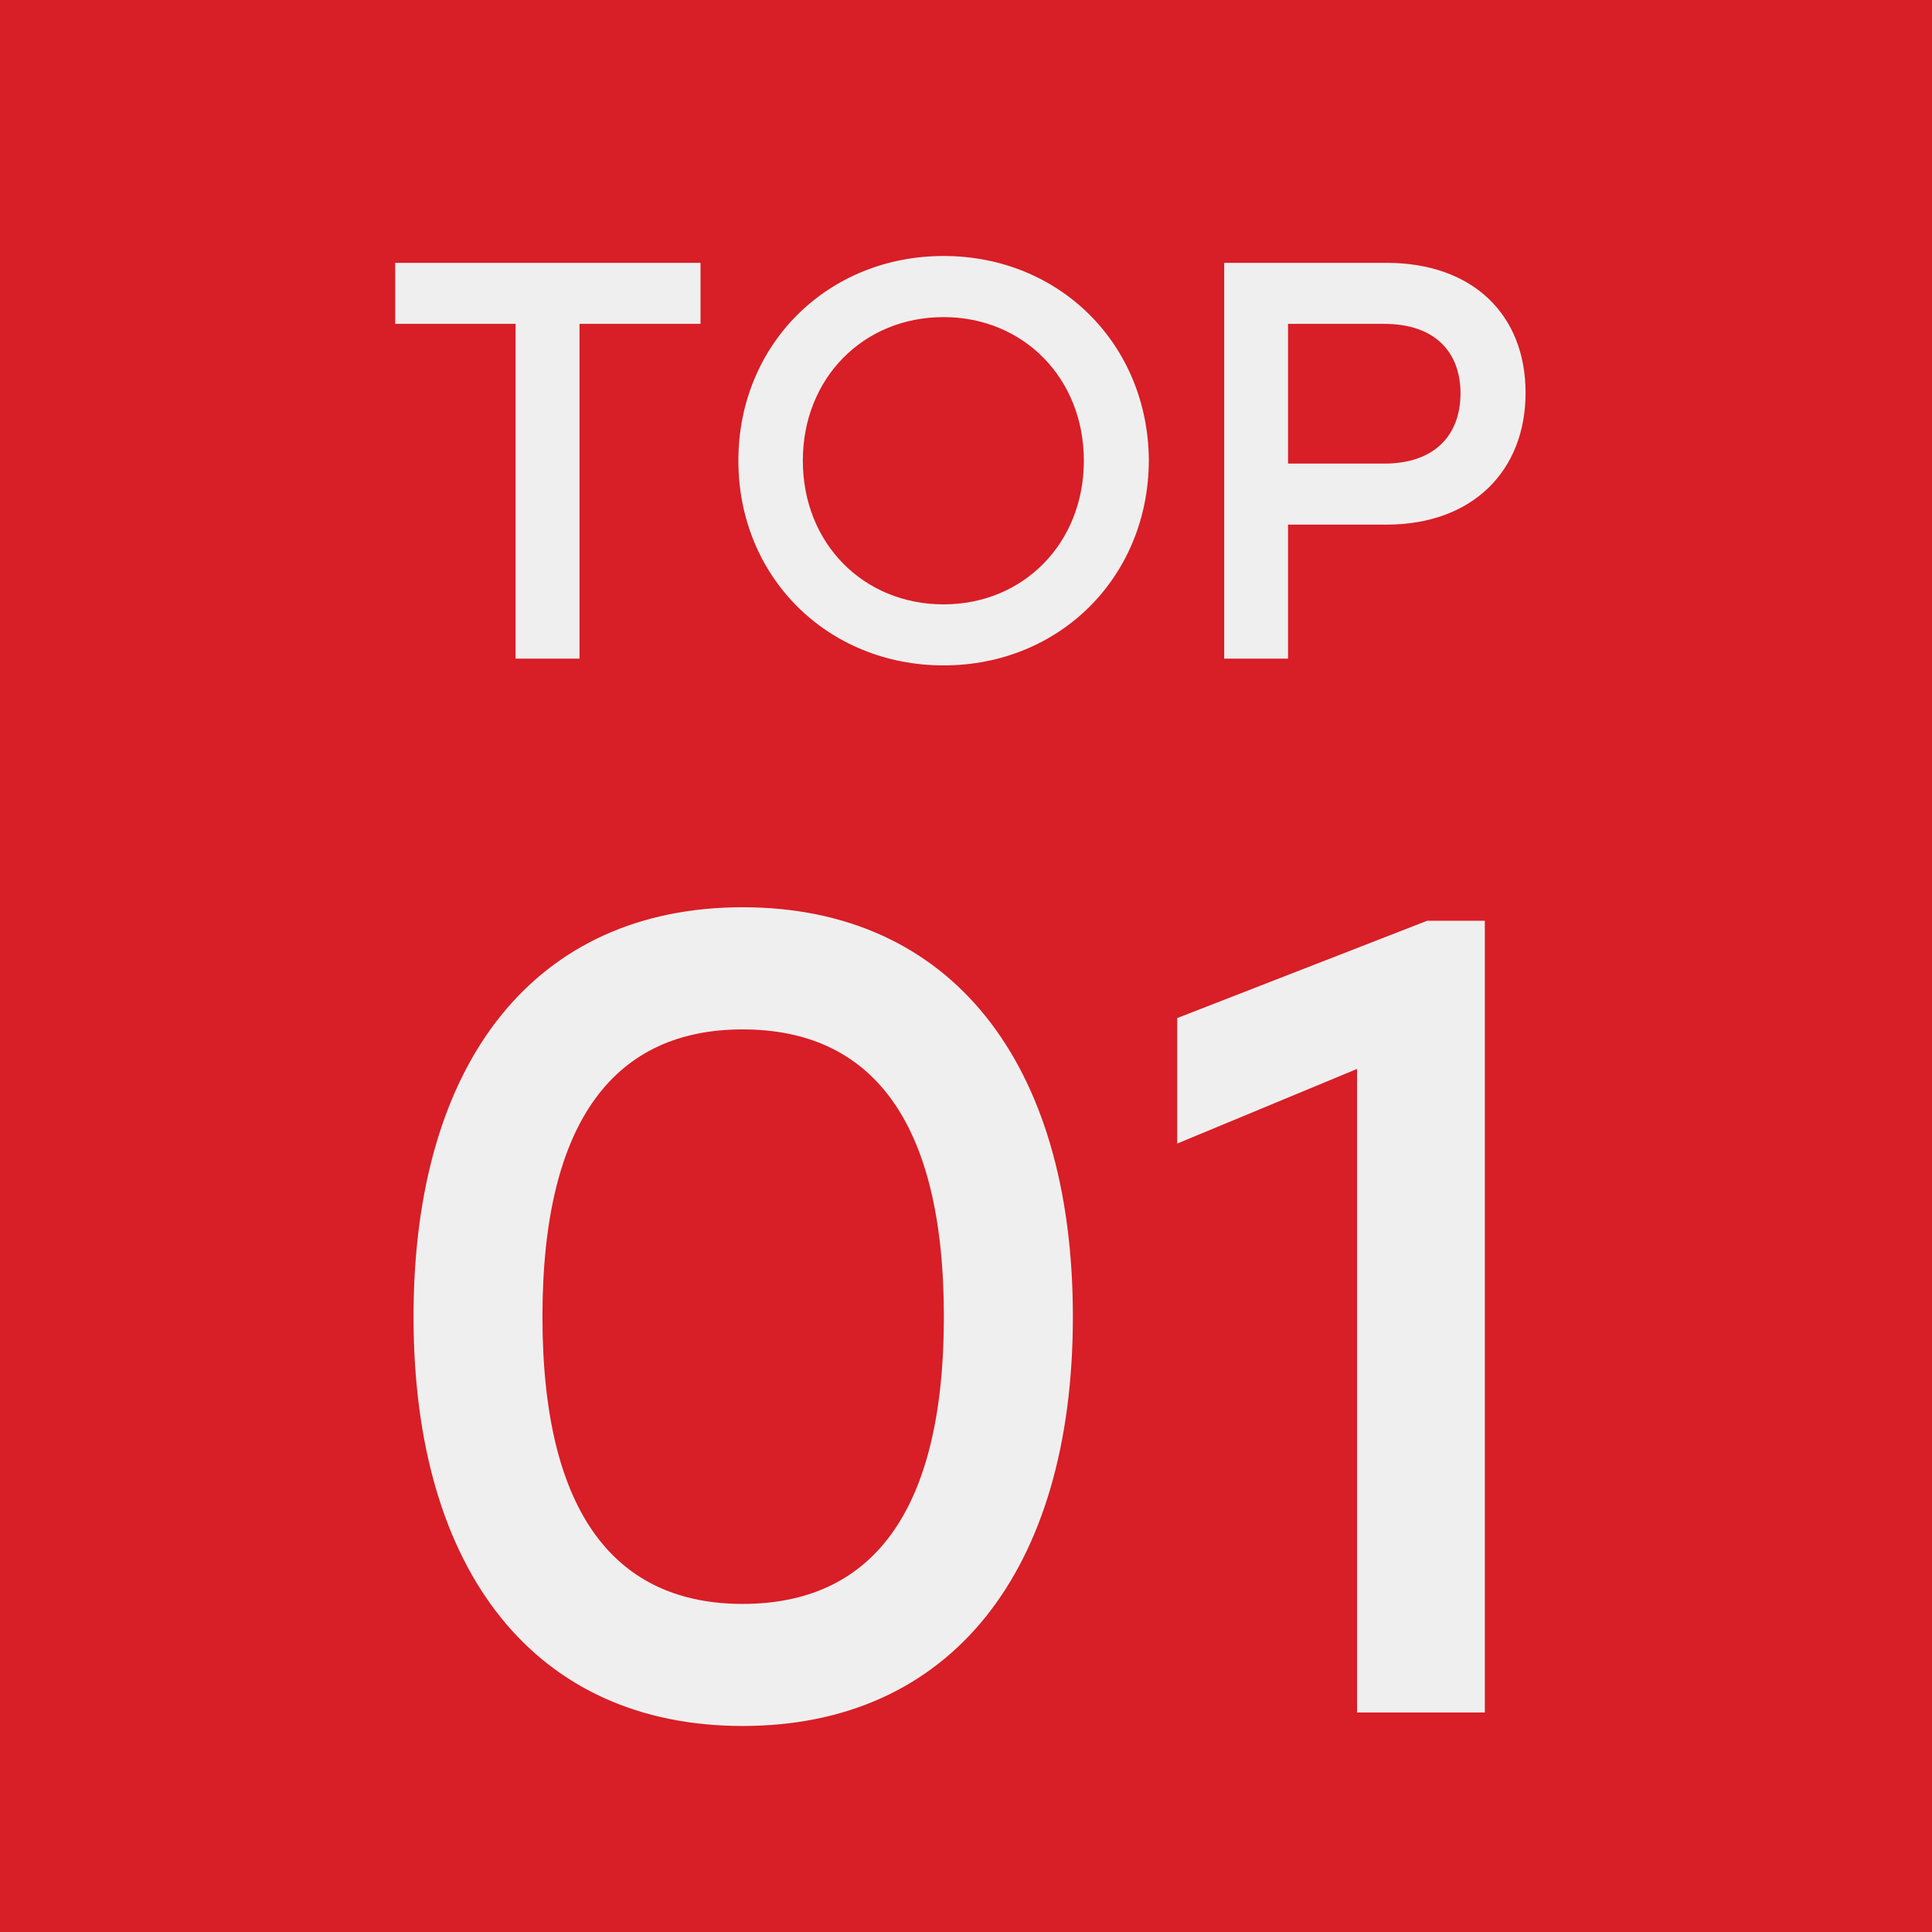 <svg width="22" height="22" viewBox="0 0 22 22" fill="none" xmlns="http://www.w3.org/2000/svg">
<rect width="22" height="22" fill="#D81E26"/>
<path d="M7.977 2.993V3.688H6.599V7.5H5.871V3.688H4.5V2.993H7.977ZM10.745 2.915C12.065 2.915 13.076 3.92 13.082 5.246C13.076 6.573 12.065 7.577 10.745 7.577C9.425 7.577 8.408 6.573 8.408 5.246C8.408 3.92 9.425 2.915 10.745 2.915ZM10.745 3.611C9.831 3.611 9.142 4.306 9.142 5.246C9.142 6.186 9.831 6.882 10.745 6.882C11.653 6.882 12.342 6.186 12.342 5.246C12.342 4.306 11.653 3.611 10.745 3.611ZM14.667 7.5H13.94V2.993H15.787C16.773 2.993 17.372 3.585 17.372 4.474C17.372 5.356 16.773 5.974 15.787 5.974H14.667V7.5ZM14.667 5.279H15.762C16.354 5.279 16.631 4.937 16.631 4.48C16.631 4.023 16.354 3.688 15.762 3.688H14.667V5.279ZM8.456 10.331C10.826 10.331 12.217 12.095 12.217 14.993C12.217 17.89 10.826 19.654 8.456 19.654C6.112 19.654 4.709 17.916 4.709 14.993C4.709 12.069 6.112 10.331 8.456 10.331ZM8.456 18.264C9.899 18.264 10.748 17.259 10.748 14.993C10.748 12.726 9.899 11.722 8.456 11.722C7.027 11.722 6.177 12.726 6.177 14.993C6.177 17.259 7.027 18.264 8.456 18.264ZM16.908 10.485V19.5H15.453V12.172L13.405 13.022V11.593L16.251 10.485H16.908Z" fill="#EFEFEF"/>
</svg>

